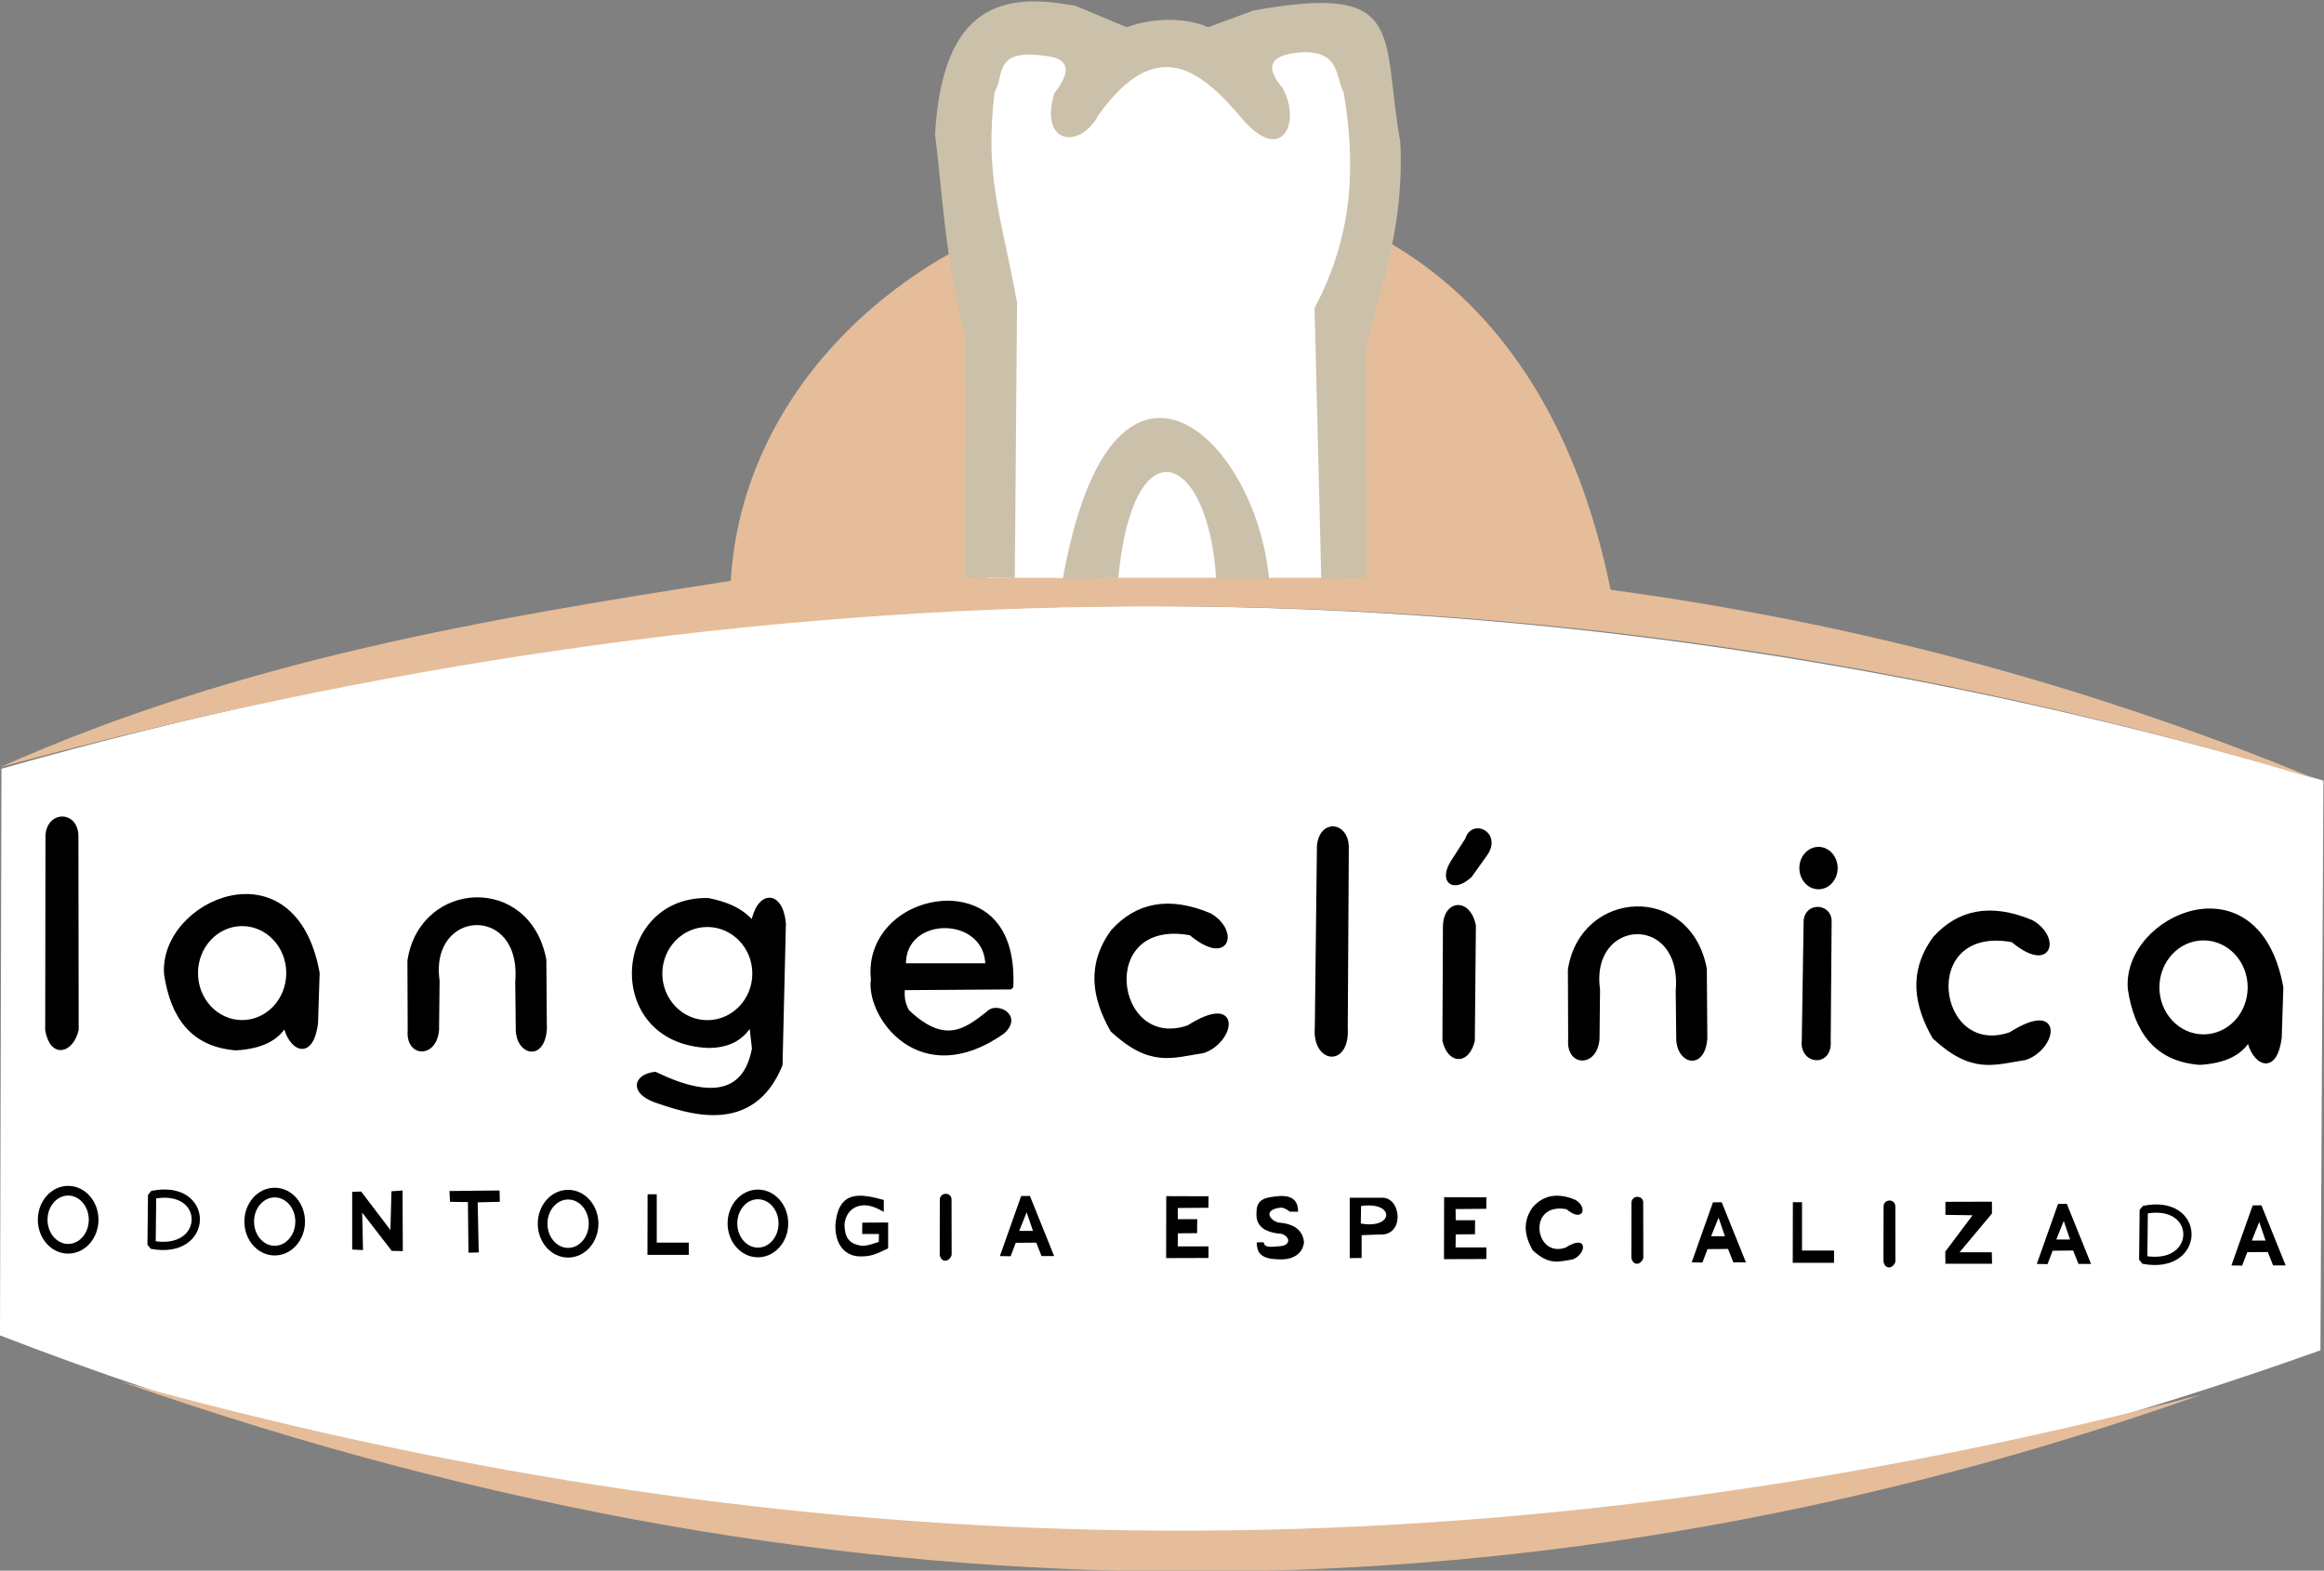 <?xml version="1.0" encoding="UTF-8" standalone="no"?>
<!-- Created with Inkscape (http://www.inkscape.org/) -->

<svg
   version="1.1"
   id="svg2"
   width="1602.038"
   height="1082.748"
   viewBox="0 0 1602.038 1082.748"
   sodipodi:docname="logo.svg"
   inkscape:version="1.2.2 (732a01da63, 2022-12-09)"
   xmlns:inkscape="http://www.inkscape.org/namespaces/inkscape"
   xmlns:sodipodi="http://sodipodi.sourceforge.net/DTD/sodipodi-0.dtd"
   xmlns="http://www.w3.org/2000/svg"
   xmlns:svg="http://www.w3.org/2000/svg">
  <rect x="0" y="0" width="1602.038" height="1082.748" fill="#808080" stroke="none"/>
  <defs
     id="defs6" />
  <sodipodi:namedview
     id="namedview4"
     pagecolor="#ffffff"
     bordercolor="#000000"
     borderopacity="0.25"
     inkscape:showpageshadow="2"
     inkscape:pageopacity="0.0"
     inkscape:pagecheckerboard="0"
     inkscape:deskcolor="#d1d1d1"
     showgrid="false"
     showguides="true"
     inkscape:zoom="0.24312781"
     inkscape:cx="2525.4206"
     inkscape:cy="294.084"
     inkscape:window-width="1920"
     inkscape:window-height="991"
     inkscape:window-x="-9"
     inkscape:window-y="-9"
     inkscape:window-maximized="1"
     inkscape:current-layer="g10999">
    <inkscape:page
       x="0"
       y="0"
       id="page8"
       width="1602.038"
       height="1082.748" />
  </sodipodi:namedview>
  <g
     id="g10"
     inkscape:groupmode="layer"
     inkscape:label="Page 1"
     transform="matrix(1.333,0,0,-1.333,-17.465,3863.973)">
    <g
       id="g10817"
       transform="translate(-2364.509)">
      <g
         id="g10876"
         transform="translate(-2480.177,-709.503)">
        <g
           id="g10999">
          <g
             id="g11057"
             transform="translate(3726.435,-1764.505)">
            <path
               style="fill:#ffffff;fill-opacity:1;stroke:none;stroke-width:4.264;stroke-linecap:square;stroke-linejoin:miter;stroke-dasharray:none;stroke-opacity:1;paint-order:stroke fill markers"
               d="m 1132.121,4975.178 -0.771,-293.056 c 407.476,-157.529 806.901,-148.283 1199.986,-7.712 l 1.542,294.598 c -401.288,119.041 -801.526,119.515 -1200.757,6.17 z"
               id="path9103"
               sodipodi:nodetypes="ccccc" />
            <path
               style="fill:none;fill-opacity:1;stroke:#000000;stroke-width:4.264;stroke-linecap:butt;stroke-linejoin:bevel;stroke-dasharray:none;stroke-opacity:1"
               d="m 2239.968,4747.005 c 30.224,6.271 30.129,-31.492 -0.273,-25.767 z"
               id="path1527-2"
               sodipodi:nodetypes="ccc" />
            <path
               style="fill:#000000;fill-opacity:1;stroke:none;stroke-width:2.314;stroke-linecap:square;stroke-linejoin:miter;stroke-opacity:1;paint-order:stroke fill markers"
               d="m 2285.305,4718.296 5.543,-0.096 2.651,6.941 10.604,0.097 2.747,-6.941 h 6.507 l -12.532,31.089 -4.531,-0.048 z"
               id="path1645-5-5"
               sodipodi:nodetypes="ccccccccc" />
            <path
               style="fill:#ffffff;fill-opacity:1;stroke:none;stroke-width:2.314;stroke-linecap:square;stroke-linejoin:miter;stroke-opacity:1;paint-order:stroke fill markers"
               d="m 2295.842,4731.167 h 7.134 l -3.278,9.592 z"
               id="path1647-2-8-5" />
            <path
               style="fill:#000000;fill-opacity:1;stroke:none;stroke-width:2.314;stroke-linecap:square;stroke-linejoin:miter;stroke-opacity:1;paint-order:stroke fill markers"
               d="m 2184.663,4719.067 5.543,-0.096 2.651,6.941 10.604,0.097 2.747,-6.941 h 6.507 l -12.532,31.089 -4.531,-0.048 z"
               id="path1645-5-1"
               sodipodi:nodetypes="ccccccccc" />
            <path
               style="fill:#ffffff;fill-opacity:1;stroke:none;stroke-width:2.314;stroke-linecap:square;stroke-linejoin:miter;stroke-opacity:1;paint-order:stroke fill markers"
               d="m 2194.737,4731.696 h 7.134 l -3.278,9.592 z"
               id="path1647-2-8" />
            <path
               style="fill:#000000;fill-opacity:1;stroke:#000000;stroke-width:0.744;stroke-linecap:butt;stroke-linejoin:bevel;stroke-opacity:1"
               d="m 2105.798,4749.072 c 0.328,3.222 5.123,3.241 5.32,0 l 0.05,-28.756 c -0.869,-3.02 -4.484,-4.065 -5.419,-0.08 z"
               id="path1288-9-2-9"
               sodipodi:nodetypes="ccccc" />
            <path
               style="fill:#000000;fill-opacity:1;stroke:none;stroke-width:2.314;stroke-linecap:butt;stroke-linejoin:bevel;stroke-opacity:1"
               d="m 2058.511,4751.013 -0.068,-31.356 h 21.37 v 6.339 h -16.564 v 25.017 z"
               id="path1591-4" />
            <path
               style="fill:#000000;fill-opacity:1;stroke:#000000;stroke-width:0.744;stroke-linecap:butt;stroke-linejoin:bevel;stroke-opacity:1"
               d="m 1975.434,4750.981 c 0.328,3.222 5.123,3.241 5.32,0 l 0.05,-28.756 c -0.869,-3.02 -4.484,-4.066 -5.419,-0.08 z"
               id="path1288-9-2"
               sodipodi:nodetypes="ccccc" />
            <path
               style="fill:#000000;fill-opacity:1;stroke:none;stroke-width:2.314;stroke-linecap:square;stroke-linejoin:miter;stroke-opacity:1;paint-order:stroke fill markers"
               d="m 1829.359,4722.09 6.135,0.068 v 11.793 l 9.339,0.341 c 13.278,-0.844 11.233,19.957 0.682,19.018 h -16.155 z"
               id="path1711"
               sodipodi:nodetypes="ccccccc" />
            <path
               style="fill:#ffffff;fill-opacity:1;stroke:none;stroke-width:1.02;stroke-linecap:butt;stroke-linejoin:bevel;stroke-opacity:1"
               d="m 1835.218,4749.04 c 17.869,2.477 16.863,-12.161 -0.151,-9.058 z"
               id="path1527-5"
               sodipodi:nodetypes="ccc" />
            <path
               style="fill:#000000;fill-opacity:1;stroke:#000000;stroke-width:0.744;stroke-linecap:butt;stroke-linejoin:bevel;stroke-opacity:1"
               d="m 1617.743,4752.54 c 0.328,3.222 5.123,3.241 5.32,0 l 0.05,-28.756 c -0.869,-3.02 -4.484,-4.066 -5.419,-0.08 z"
               id="path1288-9"
               sodipodi:nodetypes="ccccc" />
            <ellipse
               style="fill:none;fill-opacity:1;stroke:#000000;stroke-width:5.006;stroke-linecap:butt;stroke-linejoin:bevel;stroke-dasharray:none;stroke-opacity:1"
               id="path1525-6-8-1"
               cx="1523.298"
               cy="-4740.018"
               transform="scale(1,-1)"
               rx="13.176"
               ry="15.01" />
            <ellipse
               style="fill:none;fill-opacity:1;stroke:#000000;stroke-width:5.006;stroke-linecap:butt;stroke-linejoin:bevel;stroke-dasharray:none;stroke-opacity:1"
               id="path1525-6-8"
               cx="1425.14"
               cy="-4739.881"
               transform="scale(1,-1)"
               rx="13.176"
               ry="15.01" />
            <ellipse
               style="fill:none;fill-opacity:1;stroke:#000000;stroke-width:5.006;stroke-linecap:butt;stroke-linejoin:bevel;stroke-dasharray:none;stroke-opacity:1"
               id="path1525-6"
               cx="1273.405"
               cy="-4740.972"
               transform="scale(1,-1)"
               rx="13.176"
               ry="15.01" />
            <path
               style="fill:#000000;fill-opacity:1;stroke:#000000;stroke-width:2.314;stroke-linecap:butt;stroke-linejoin:bevel;stroke-opacity:1"
               d="m 2310.992,4862.031 c -12.111,67.135 -81.098,36.667 -78.117,-0.682 3.319,-21.729 13.442,-36.398 35.991,-38.172 12.851,0.735 21.368,4.9 25.494,12.542 2.267,-12.382 13.382,-18.935 15.814,0.545 z"
               id="path1344-0"
               sodipodi:nodetypes="cccccc" />
            <ellipse
               style="fill:#ffffff;fill-opacity:1;stroke:#000000;stroke-width:3.212;stroke-linecap:butt;stroke-linejoin:bevel;stroke-opacity:1"
               id="path1342-9"
               cx="2270.892"
               cy="-4862.095"
               transform="scale(1,-1)"
               rx="24.431"
               ry="25.908" />
            <path
               style="fill:#000000;fill-opacity:1;stroke:#000000;stroke-width:2.314;stroke-linecap:butt;stroke-linejoin:bevel;stroke-opacity:1"
               d="m 2172.206,4886.574 c -50.395,9.277 -40.653,-62.432 -1.157,-48.778 27.138,17.164 22.613,-7.148 7.519,-12.146 -16.221,-2.431 -27.059,-7.436 -46.85,10.797 -9.326,16.53 -12.488,33.346 0.193,50.899 12.407,13.798 28.79,17.303 49.935,8.483 13.957,-7.867 10.023,-25.709 -9.64,-9.254 z"
               id="path1405-3"
               sodipodi:nodetypes="ccccccc" />
            <path
               style="fill:#000000;fill-opacity:1;stroke:#000000;stroke-width:1.784;stroke-linecap:butt;stroke-linejoin:bevel;stroke-opacity:1"
               d="m 2064.981,4896.877 -0.977,-62.25 c -1.347,-11.582 14.203,-13.14 13.183,-0.181 l 0.488,62.431 c -0.57,7.575 -11.637,8.301 -12.695,0 z"
               id="path1407-9"
               sodipodi:nodetypes="ccccc" />
            <path
               style="fill:#000000;fill-opacity:1;stroke:#000000;stroke-width:2.314;stroke-linecap:butt;stroke-linejoin:bevel;stroke-opacity:1"
               d="m 1957.645,4860.883 c -5.358,38.533 44.887,41.322 41.444,-0.545 l 0.273,-24.676 c -0.06,-11.656 12.477,-15.72 13.769,0 l -0.273,35.991 c -8.148,43.097 -63.205,40.097 -69.528,-0.409 l 0.136,-36.127 c -1.087,-12.776 12.811,-13.172 13.906,0.273 z"
               id="path1346-0"
               sodipodi:nodetypes="ccccccccc" />
            <path
               style="fill:none;stroke:none;stroke-width:2.314;stroke-linejoin:round;stroke-opacity:1"
               d="m 1135.166,4974.233 -3.272,-292.292 c 340.025,-136.005 937.477,-115.495 1197.523,-6.544 l 3.272,291.201 c -356.709,117.538 -812.835,137.765 -1197.523,7.635 z"
               id="path517"
               sodipodi:nodetypes="ccccc" />
            <path
               style="fill:#000000;fill-opacity:1;stroke:#000000;stroke-width:2.314;stroke-linecap:butt;stroke-linejoin:bevel;stroke-opacity:1"
               d="m 1156.025,4940.832 c 0.908,11.274 14.178,11.34 14.724,0 l 0.136,-100.612 c -2.405,-10.568 -12.409,-14.225 -14.996,-0.273 z"
               id="path1288"
               sodipodi:nodetypes="ccccc" />
            <path
               style="fill:#000000;fill-opacity:1;stroke:#000000;stroke-width:2.314;stroke-linecap:butt;stroke-linejoin:bevel;stroke-opacity:1"
               d="m 1295.49,4869.531 c -12.111,67.135 -81.098,36.667 -78.117,-0.682 3.319,-21.729 13.442,-36.398 35.991,-38.172 12.851,0.735 21.368,4.9 25.494,12.542 2.267,-12.382 13.382,-18.935 15.814,0.545 z"
               id="path1344"
               sodipodi:nodetypes="cccccc" />
            <ellipse
               style="fill:#ffffff;fill-opacity:1;stroke:#000000;stroke-width:3.212;stroke-linecap:butt;stroke-linejoin:bevel;stroke-opacity:1"
               id="path1342"
               cx="1256.567"
               cy="-4869.487"
               transform="scale(1,-1)"
               rx="24.431"
               ry="25.908" />
            <path
               style="fill:#000000;fill-opacity:1;stroke:#000000;stroke-width:2.314;stroke-linecap:butt;stroke-linejoin:bevel;stroke-opacity:1"
               d="m 1357.52,4865.578 c -5.358,38.534 44.887,41.322 41.444,-0.545 l 0.273,-24.676 c -0.06,-11.656 12.477,-15.72 13.769,0 l -0.273,35.991 c -8.148,43.097 -63.205,40.097 -69.528,-0.409 l 0.136,-36.127 c -1.087,-12.776 12.811,-13.172 13.906,0.273 z"
               id="path1346"
               sodipodi:nodetypes="ccccccccc" />
            <path
               style="fill:#000000;fill-opacity:1;stroke:#000000;stroke-width:2.314;stroke-linecap:butt;stroke-linejoin:bevel;stroke-opacity:1"
               d="m 1497.862,4831.928 c -54.112,1.965 -48.605,76.525 -0.193,75.192 8.008,-1.643 16.658,-4.383 23.136,-12.146 2.781,16.279 14.286,16.555 15.81,0.193 l -1.735,-73.071 c -14.892,-36.605 -49.206,-23.56 -64.781,-18.316 -11.95,4.503 -10.055,12.241 0,13.496 30.029,-14.514 46.962,-9.907 51.285,13.11 l -1.542,13.689 c -4.129,-7.738 -11.169,-12.117 -21.979,-12.146 z"
               id="path1399"
               sodipodi:nodetypes="cccccccccc" />
            <ellipse
               style="fill:#ffffff;fill-opacity:1;stroke:#000000;stroke-width:2.807;stroke-linecap:butt;stroke-linejoin:bevel;stroke-opacity:1"
               id="path1397"
               cx="1497.137"
               cy="-4869.232"
               transform="scale(1,-1)"
               rx="24.671"
               ry="25.49" />
            <path
               style="fill:#000000;fill-opacity:1;stroke:#000000;stroke-width:2.314;stroke-linecap:butt;stroke-linejoin:bevel;stroke-opacity:1"
               d="m 1598.118,4861.812 56.105,0.386 c 1.637,37.283 -20.389,43.394 -32.39,43.573 -21.701,-0.051 -41.469,-16.404 -38.946,-39.524 -2.756,-18.694 24.209,-57.081 66.901,-27.185 9.457,8.427 -3.482,14.323 -7.326,9.64 -11.229,-8.677 -22.288,-17.905 -42.03,0.964 -2.908,5.473 -2.36,8.643 -2.314,12.146 z"
               id="path1401"
               sodipodi:nodetypes="cccccccc" />
            <path
               style="fill:#ffffff;fill-opacity:1;stroke:#000000;stroke-width:2.314;stroke-linecap:butt;stroke-linejoin:bevel;stroke-opacity:1"
               d="m 1598.696,4873.38 c -0.99,27.445 43.34,27.271 43.38,1e-4 z"
               id="path1403"
               sodipodi:nodetypes="ccc" />
            <path
               style="fill:#000000;fill-opacity:1;stroke:#000000;stroke-width:2.314;stroke-linecap:butt;stroke-linejoin:bevel;stroke-opacity:1"
               d="m 1747.152,4890.153 c -50.395,9.277 -40.653,-62.432 -1.157,-48.778 27.138,17.164 22.613,-7.148 7.519,-12.146 -16.221,-2.431 -27.059,-7.435 -46.85,10.797 -9.326,16.53 -12.488,33.346 0.193,50.899 12.407,13.798 28.79,17.303 49.935,8.483 13.957,-7.867 10.023,-25.709 -9.64,-9.254 z"
               id="path1405"
               sodipodi:nodetypes="ccccccc" />
            <path
               style="fill:#000000;fill-opacity:1;stroke:#000000;stroke-width:0.988;stroke-linecap:butt;stroke-linejoin:bevel;stroke-opacity:1"
               d="m 1941.629,4747.856 c -21.508,3.96 -17.351,-26.645 -0.494,-20.818 11.582,7.325 9.651,-3.051 3.209,-5.184 -6.923,-1.038 -11.548,-3.173 -19.995,4.608 -3.98,7.055 -5.33,14.232 0.082,21.723 5.295,5.889 12.287,7.385 21.312,3.62 5.957,-3.357 4.278,-10.972 -4.114,-3.95 z"
               id="path1405-5"
               sodipodi:nodetypes="ccccccc" />
            <path
               style="fill:#000000;fill-opacity:1;stroke:#000000;stroke-width:2.314;stroke-linecap:butt;stroke-linejoin:bevel;stroke-opacity:1"
               d="m 1813.544,4935.242 -1.091,-93.795 c -1.504,-17.451 15.862,-19.798 14.724,-0.273 l 0.545,94.068 c -0.636,11.413 -12.997,12.508 -14.178,0 z"
               id="path1407"
               sodipodi:nodetypes="ccccc" />
            <path
               style="fill:#000000;fill-opacity:1;stroke:#000000;stroke-width:2.314;stroke-linecap:butt;stroke-linejoin:bevel;stroke-opacity:1"
               d="m 1878.71,4893.798 c 0.18,12.255 12.003,13.561 14.724,0.273 l -0.545,-59.44 c -2.841,-11.703 -11.974,-10.819 -14.451,0 z"
               id="path1409"
               sodipodi:nodetypes="ccccc" />
            <path
               style="fill:#000000;fill-opacity:1;stroke:#000000;stroke-width:2.314;stroke-linecap:butt;stroke-linejoin:bevel;stroke-opacity:1"
               d="m 1891.525,4919.973 c -8.816,-8.089 -14.996,-2.727 -8.725,7.089 l 7.362,11.452 c 2.69,9.47 16.288,3.286 9.543,-7.089 z"
               id="path1411"
               sodipodi:nodetypes="ccccc" />
            <ellipse
               style="fill:#000000;fill-opacity:1;stroke:#000000;stroke-width:2.606;stroke-linecap:butt;stroke-linejoin:bevel;stroke-opacity:1"
               id="path1457"
               cx="2071.77"
               cy="-4923.791"
               transform="scale(1,-1)"
               rx="8.596"
               ry="9.67" />
            <ellipse
               style="fill:none;fill-opacity:1;stroke:#000000;stroke-width:5.006;stroke-linecap:butt;stroke-linejoin:bevel;stroke-dasharray:none;stroke-opacity:1"
               id="path1525"
               cx="1166.596"
               cy="-4741.927"
               transform="scale(1,-1)"
               rx="13.176"
               ry="15.01" />
            <path
               style="fill:none;fill-opacity:1;stroke:#000000;stroke-width:4.264;stroke-linecap:butt;stroke-linejoin:bevel;stroke-dasharray:none;stroke-opacity:1"
               d="m 1210.011,4754.741 c 30.224,6.271 30.129,-31.492 -0.273,-25.766 z"
               id="path1527"
               sodipodi:nodetypes="ccc" />
            <path
               style="fill:#000000;fill-opacity:1;stroke:none;stroke-width:2.314;stroke-linecap:butt;stroke-linejoin:bevel;stroke-opacity:1"
               d="m 1313.486,4726.521 v 29.856 l 4.635,0.136 15.133,-19.904 0.545,20.041 5.726,0.409 0.136,-31.356 -5.726,0.136 -15.269,19.768 0.409,-19.359 z"
               id="path1553" />
            <path
               style="fill:#000000;fill-opacity:1;stroke:none;stroke-width:2.314;stroke-linecap:butt;stroke-linejoin:bevel;stroke-opacity:1"
               d="m 1373.607,4724.885 -0.273,26.175 -9.271,0.137 -0.273,5.59 25.903,0.273 0.136,-5.862 -11.452,-0.273 0.545,-25.903 z"
               id="path1555"
               sodipodi:nodetypes="ccccccccc" />
            <path
               style="fill:#000000;fill-opacity:1;stroke:none;stroke-width:2.314;stroke-linecap:butt;stroke-linejoin:bevel;stroke-opacity:1"
               d="m 1466.244,4755.116 -0.068,-31.356 h 21.37 v 6.339 h -16.564 v 25.017 z"
               id="path1591" />
            <path
               style="fill:#000000;fill-opacity:1;stroke:none;stroke-width:2.314;stroke-linecap:butt;stroke-linejoin:bevel;stroke-opacity:1"
               d="m 1588.395,4746.016 v 6.135 c -12.055,3.326 -23.487,5.376 -25.017,-12.883 -0.331,-9.76 4.764,-16.728 13.769,-16.291 5.661,-0.034 9.387,2.297 13.497,4.158 v 13.36 l -13.36,-0.068 -0.068,-5.862 h 8.657 l -0.068,-4.09 c -2.799,-0.889 -5.55,-2.014 -8.521,-2.045 -4.651,0.619 -8.794,2.294 -9.134,9.748 -0.44,2.281 0.945,10.324 9.134,11.179 3.929,0.355 7.54,-1.367 11.111,-3.34 z"
               id="path1617"
               sodipodi:nodetypes="cccccccccccccc" />
            <path
               style="fill:#000000;fill-opacity:1;stroke:none;stroke-width:2.314;stroke-linecap:square;stroke-linejoin:miter;stroke-opacity:1;paint-order:stroke fill markers"
               d="m 1648.438,4723.14 5.543,-0.096 2.651,6.941 10.604,0.097 2.747,-6.941 h 6.507 l -12.532,31.089 -4.531,-0.048 z"
               id="path1645"
               sodipodi:nodetypes="ccccccccc" />
            <path
               style="fill:#ffffff;fill-opacity:1;stroke:none;stroke-width:2.314;stroke-linecap:square;stroke-linejoin:miter;stroke-opacity:1;paint-order:stroke fill markers"
               d="m 1658.416,4736.154 h 7.134 l -3.278,9.592 z"
               id="path1647" />
            <path
               style="fill:#000000;fill-opacity:1;stroke:none;stroke-width:2.314;stroke-linecap:square;stroke-linejoin:miter;stroke-opacity:1;paint-order:stroke fill markers"
               d="m 1756.286,4722.158 -21.881,-0.068 0.068,32.038 21.881,-0.068 -0.068,-5.93 -15.882,-0.136 0.068,-5.794 h 10.02 l -0.068,-7.226 -9.952,-0.068 -0.068,-6.748 h 15.951 z"
               id="path1707" />
            <path
               style="fill:#000000;fill-opacity:1;stroke:none;stroke-width:2.314;stroke-linecap:square;stroke-linejoin:miter;stroke-opacity:1;paint-order:stroke fill markers"
               d="m 1899.977,4721.613 -21.881,-0.068 0.068,32.038 21.881,-0.068 -0.068,-5.93 -15.882,-0.136 0.068,-5.794 h 10.02 l -0.068,-7.226 -9.952,-0.068 -0.068,-6.748 h 15.951 z"
               id="path1707-3" />
            <path
               style="fill:#000000;fill-opacity:1;stroke:none;stroke-width:2.314;stroke-linecap:square;stroke-linejoin:miter;stroke-opacity:1;paint-order:stroke fill markers"
               d="m 1781.234,4730.202 c 0.172,-4.21 0.939,-8.455 10.838,-8.725 8.325,-0.591 12.934,3.143 13.633,8.725 -0.591,7.499 -7.104,9.704 -12.065,10.156 -4.53,0.028 -10.449,6.635 0,7.839 1.28,0.061 2.767,-0.546 4.771,-2.113 l 4.226,-3e-4 c 0.01,3.994 -1.32,8.483 -9.475,8.112 -5.761,-0.644 -12.036,-0.68 -11.997,-8.18 -0.528,-5.739 2.076,-9.972 10.975,-11.179 5.752,0.141 8.563,-6.559 -0.068,-6.68 -2.489,-0.211 -6.858,-0.826 -6.983,1.634 -0.038,0.747 -2.558,0.433 -3.855,0.411 z"
               id="path1709"
               sodipodi:nodetypes="cccccccccccsc" />
            <path
               style="fill:#000000;fill-opacity:1;stroke:none;stroke-width:2.314;stroke-linecap:square;stroke-linejoin:miter;stroke-opacity:1;paint-order:stroke fill markers"
               d="m 2006.195,4719.886 5.543,-0.096 2.651,6.941 10.604,0.097 2.747,-6.941 h 6.507 l -12.532,31.089 -4.531,-0.048 z"
               id="path1645-5"
               sodipodi:nodetypes="ccccccccc" />
            <path
               style="fill:#ffffff;fill-opacity:1;stroke:none;stroke-width:2.314;stroke-linecap:square;stroke-linejoin:miter;stroke-opacity:1;paint-order:stroke fill markers"
               d="m 2016.233,4733.418 h 7.134 l -3.278,9.592 z"
               id="path1647-2" />
            <path
               style="fill:#000000;fill-opacity:1;stroke:none;stroke-width:2.314;stroke-linecap:square;stroke-linejoin:miter;stroke-opacity:1;paint-order:stroke fill markers"
               d="m 2137.396,4719.159 h 24.131 l -0.136,5.93 h -16.7 l 16.769,20.041 v 6.135 l -24.062,-0.068 v -6.748 l 14.042,-0.205 -14.11,-18.814 z"
               id="path2030" />
            <path
               style="fill:#e5bd9a;fill-opacity:1;stroke:none;stroke-width:4.439;stroke-linecap:square;stroke-linejoin:miter;stroke-dasharray:none;stroke-opacity:1;paint-order:stroke fill markers"
               d="m 1193.894,4658.215 c 382.529,-133.882 739.462,-126.015 1076.252,-6.61 -404.795,-106.33 -754.434,-82.649 -1076.252,6.61 z"
               id="path2032"
               sodipodi:nodetypes="ccc" />
            <path
               style="fill:#e5bd9a;fill-opacity:1;stroke:none;stroke-width:4.264;stroke-linecap:square;stroke-linejoin:miter;stroke-dasharray:none;stroke-opacity:1;paint-order:stroke fill markers"
               d="m 1131.349,4975.949 c 125.963,55.952 251.925,76.673 377.888,96.4 13,215.714 389.373,320.264 455.007,-4.627 135.865,-18.375 255.621,-52.858 364.777,-97.942 -414.633,125.327 -811.8,110.928 -1197.672,6.17 z"
               id="path6920"
               sodipodi:nodetypes="ccccc" />
            <rect
               style="fill:#ffffff;fill-opacity:1;stroke:none;stroke-width:3.854;stroke-linecap:square;stroke-linejoin:miter;stroke-dasharray:none;stroke-opacity:1;paint-order:stroke fill markers"
               id="rect9101"
               width="190.13"
               height="216.887"
               x="1642.221"
               y="-5350.469"
               transform="scale(1,-1)" />
            <rect
               style="fill:#ffffff;fill-opacity:1;stroke:none;stroke-width:6.738;stroke-linecap:square;stroke-linejoin:miter;stroke-dasharray:none;stroke-opacity:1;paint-order:stroke fill markers"
               id="rect10408"
               width="150.236"
               height="72.528"
               x="1677.236"
               y="-5146.436"
               transform="scale(1,-1)" />
            <rect
               style="fill:#ffffff;fill-opacity:1;stroke:none;stroke-width:4.417;stroke-linecap:square;stroke-linejoin:miter;stroke-dasharray:none;stroke-opacity:1;paint-order:stroke fill markers"
               id="rect10406"
               width="59.44"
               height="68.443"
               x="1642.335"
               y="-5142.347"
               transform="scale(1,-1)" />
            <path
               style="fill:#cbc0aa;fill-opacity:1;stroke:none;stroke-width:4.302;stroke-linecap:square;stroke-linejoin:miter;stroke-dasharray:none;stroke-opacity:1;paint-order:stroke fill markers"
               d="m 1630.311,5074.197 c 0.113,42.898 0.81,90.551 0,125.934 -10.601,40.235 -11.66,74.303 -15.425,103.179 3.94,67.28 35.331,73.626 72.882,66.301 l 26.222,-10.985 c 16.405,6.027 33.263,4.103 42.032,0 l 23.523,8.631 c 79.753,14.468 66.041,-11.635 75.967,-68.263 2.092,-41.101 -9.092,-72.378 -17.738,-105.533 l 0.386,-119.656 -23.523,-0.392 -3.471,140.057 c 20.431,38.346 21.199,75.153 15.039,111.418 -4.333,8.445 -1.952,20.988 -20.438,20.793 -16.285,-0.741 -21.614,-6.198 -11.183,-18.439 9.798,-17.41 0.074,-39.846 -20.438,-16.477 -21.902,26.253 -44.794,44.204 -74.81,2.354 -9.215,-17.574 -30.742,-15.475 -22.751,11.377 11.991,15.172 3.01,18.562 -4.242,19.223 -27.765,4.266 -21.342,-10.307 -26.608,-18.439 -5.354,-43.65 3.016,-62.382 11.569,-109.064 -0.386,-48.998 -0.771,-95.37 -1.157,-142.411 z"
               id="path7214"
               sodipodi:nodetypes="ccccccccccccccccccccccc" />
            <path
               style="fill:#cbc0aa;fill-opacity:1;stroke:none;stroke-width:4.489;stroke-linecap:square;stroke-linejoin:miter;stroke-dasharray:none;stroke-opacity:1;paint-order:stroke fill markers"
               d="m 1681.044,5073.681 c 25.358,141.879 99.649,74.142 106.574,-0.277 h -27.366 c -3.9,65.657 -42.997,81.038 -50.589,0.277 -8.745,0.765 -19.978,-1.917 -28.619,0 z"
               id="path8443"
               sodipodi:nodetypes="ccccc" />
          </g>
        </g>
      </g>
    </g>
  </g>
</svg>
